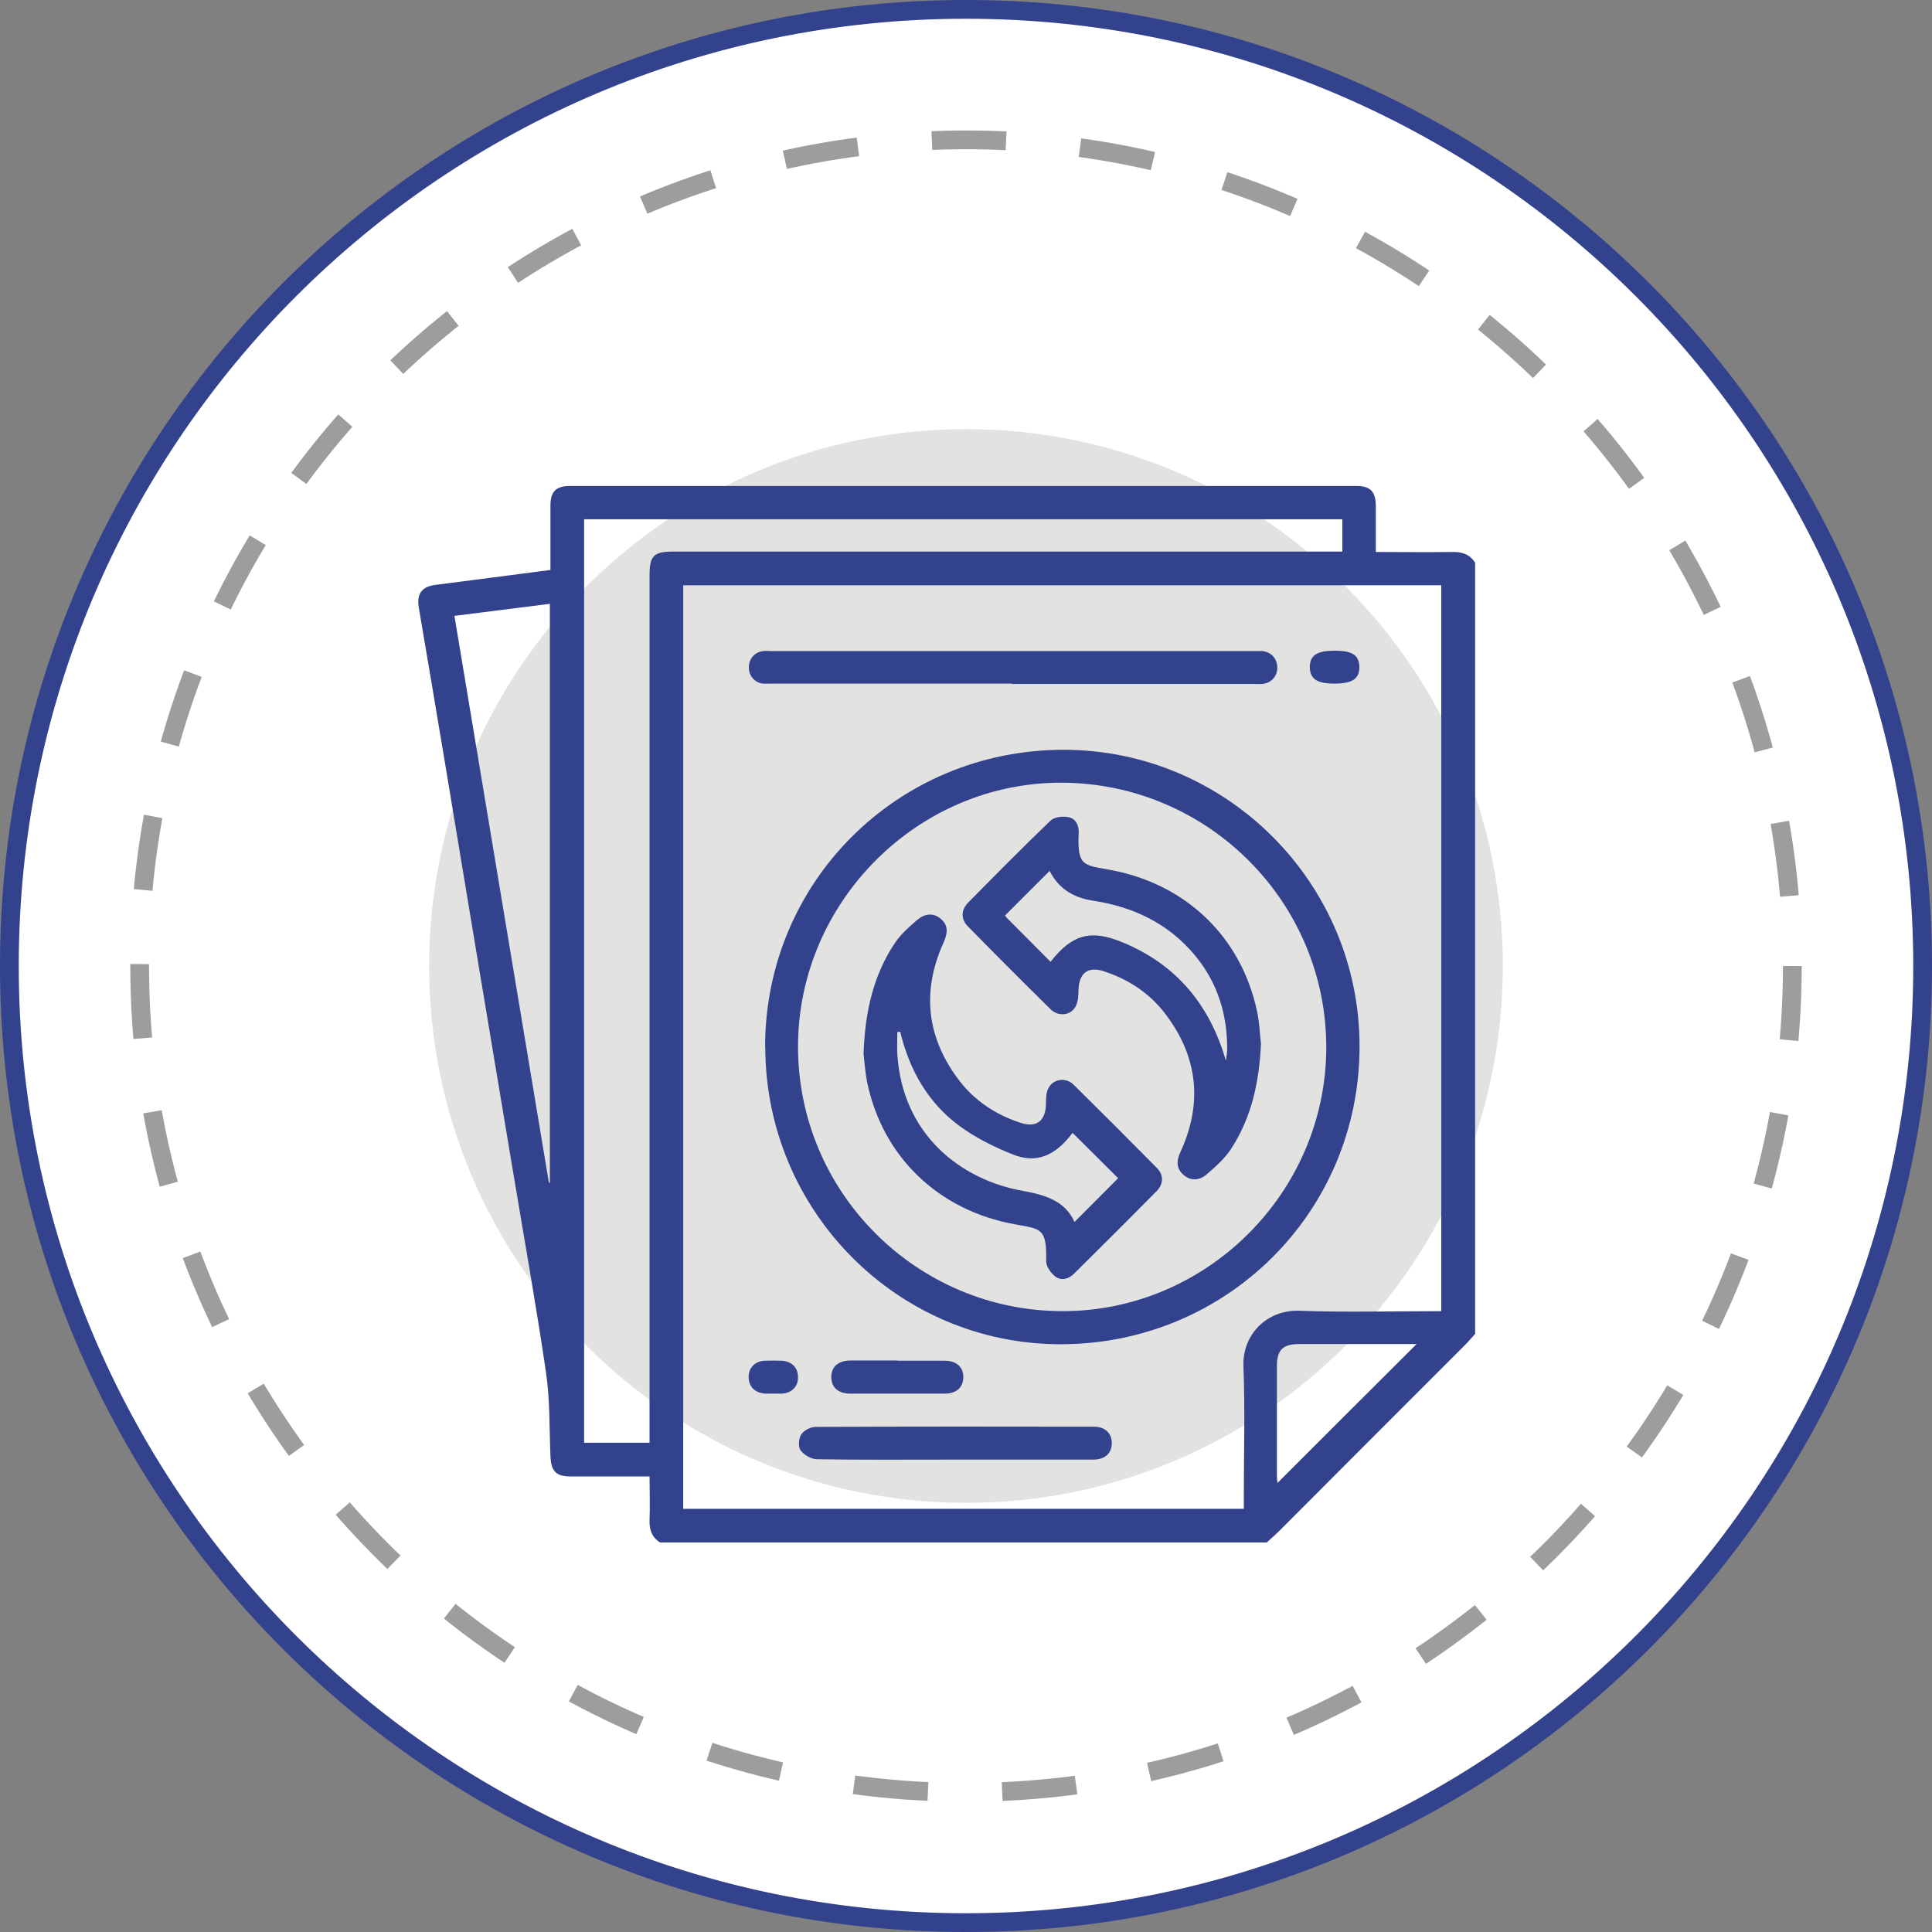 <?xml version="1.0" encoding="UTF-8"?>
<svg id="Capa_2" data-name="Capa 2" xmlns="http://www.w3.org/2000/svg" viewBox="0 0 100.98 100.98">
  <rect x="0" y="0" width="100.98" height="100.98" fill="#808080" stroke="none"/>
  <defs>
    <style>
      .cls-1 {
        stroke: #9d9d9c;
        stroke-dasharray: 0 0 3.88 3.88;
        stroke-linejoin: round;
      }

      .cls-1, .cls-2 {
        fill: none;
        stroke-width: .98px;
      }

      .cls-3 {
        fill: #32428c;
      }

      .cls-3, .cls-4, .cls-5 {
        stroke-width: 0px;
      }

      .cls-2 {
        stroke: #32428c;
        stroke-miterlimit: 10;
      }

      .cls-4 {
        fill: #e2e2e1;
      }

      .cls-5 {
        fill: #fff;
      }
    </style>
  </defs>
  <g id="Capa_1-2" data-name="Capa 1">
    <g>
      <path class="cls-5" d="M100.49,50.49c0,27.61-22.39,50-50,50S.49,78.11.49,50.49,22.88.49,50.49.49s50,22.39,50,50"/>
      <path class="cls-2" d="M100.49,50.49c0,27.61-22.39,50-50,50S.49,78.11.49,50.49,22.88.49,50.49.49s50,22.39,50,50Z"/>
      <path class="cls-4" d="M78.55,50.49c0,15.5-12.56,28.06-28.06,28.06s-28.06-12.56-28.06-28.06,12.57-28.06,28.06-28.06,28.06,12.56,28.06,28.06"/>
      <path class="cls-1" d="M93.68,50.49c0,23.85-19.34,43.19-43.19,43.19S7.3,74.34,7.3,50.49,26.64,7.31,50.49,7.31s43.19,19.34,43.19,43.19Z"/>
      <path class="cls-3" d="M77.1,29.37v40.35c-.18.2-.35.4-.54.59-3.22,3.22-6.44,6.44-9.65,9.66-.23.23-.47.44-.7.65h-31.71c-.44-.28-.57-.68-.55-1.19.03-.75,0-1.49,0-2.26-1.43,0-2.77,0-4.12,0-.78,0-1.03-.28-1.06-1.08-.06-1.45-.02-2.92-.23-4.34-.52-3.56-1.16-7.11-1.75-10.66-.59-3.55-1.19-7.11-1.78-10.66-.59-3.55-1.18-7.11-1.77-10.66-.44-2.67-.9-5.34-1.35-8.01-.12-.73.16-1.1.87-1.19,1.99-.26,3.98-.51,6.01-.78,0-1.13,0-2.24,0-3.35,0-.76.29-1.04,1.04-1.04,13.69,0,27.39,0,41.08,0,.74,0,1.02.3,1.02,1.06,0,.78,0,1.57,0,2.39,1.37,0,2.68.02,3.99,0,.51-.01.91.11,1.19.55M75.33,68.53V30.59h-39.62v48.27h29.3v-.6c0-2.28.07-4.57-.02-6.85-.06-1.63,1.2-2.96,2.92-2.9,2.46.09,4.92.02,7.42.02M33.95,75.41V30.07c0-1.02.22-1.24,1.22-1.24h34.99v-1.69H30.53v48.27h3.43ZM23.75,32.18c1.65,9.93,3.3,19.78,4.94,29.64.02,0,.03,0,.05,0v-30.26c-1.66.21-3.27.41-4.99.63M74.04,70.25c-2.08,0-4.1,0-6.13,0-.86,0-1.17.3-1.17,1.16,0,1.9,0,3.81,0,5.71,0,.13.02.27.03.39,2.42-2.42,4.81-4.81,7.27-7.26"/>
      <path class="cls-3" d="M39.99,54.72c0-8.63,6.93-15.53,15.6-15.53,8.52,0,15.47,6.96,15.47,15.5,0,8.66-6.95,15.57-15.63,15.57-8.51,0-15.43-6.97-15.43-15.54M55.51,68.53c7.53.02,13.77-6.17,13.81-13.72.04-7.62-6.15-13.86-13.8-13.9-7.53-.04-13.8,6.21-13.81,13.78-.01,7.61,6.18,13.82,13.8,13.84"/>
      <path class="cls-3" d="M52.9,35.73h-12.56c-.16,0-.33.01-.48,0-.43-.06-.73-.42-.72-.86,0-.44.31-.79.75-.84.14-.02.29,0,.43,0h25.28c.13,0,.25,0,.38,0,.47.05.78.4.78.87,0,.46-.33.81-.8.85-.14.01-.29,0-.43,0h-12.61"/>
      <path class="cls-3" d="M49.87,76.29c-2.39,0-4.78.02-7.17-.02-.3,0-.68-.23-.86-.47-.13-.18-.1-.62.04-.83.14-.21.49-.39.75-.39,4.85-.02,9.7-.02,14.55-.01.59,0,.94.35.93.88-.01.52-.37.84-.97.84-2.42,0-4.85,0-7.27,0"/>
      <path class="cls-3" d="M46.89,71.12c.83,0,1.65,0,2.48,0,.63,0,.99.34.98.88-.01.52-.37.84-.97.84-1.65,0-3.3,0-4.95,0-.63,0-.99-.34-.98-.89.01-.52.37-.83.97-.84.83,0,1.65,0,2.48,0"/>
      <path class="cls-3" d="M69.75,35.73c-.91,0-1.27-.24-1.29-.84-.01-.63.36-.88,1.3-.88s1.27.24,1.29.84c.01.63-.37.88-1.3.88"/>
      <path class="cls-3" d="M40.38,72.84c-.13,0-.25,0-.38,0-.54-.03-.88-.37-.87-.88,0-.48.34-.82.85-.84.29-.01.57-.01.86,0,.54.02.88.37.87.88,0,.48-.34.82-.85.84-.16,0-.32,0-.48,0"/>
      <path class="cls-3" d="M65.91,54.49c-.09,2.11-.51,3.95-1.58,5.58-.33.5-.8.91-1.26,1.31-.37.32-.83.37-1.23.01-.38-.34-.34-.75-.14-1.18,1.17-2.55.91-4.96-.77-7.19-.82-1.09-1.92-1.82-3.22-2.25-.84-.28-1.31.08-1.34.97,0,.3-.02.63-.16.88-.25.46-.9.53-1.3.13-1.46-1.44-2.91-2.89-4.34-4.35-.35-.36-.34-.84.02-1.21,1.43-1.45,2.85-2.89,4.32-4.3.2-.19.63-.24.93-.18.38.07.56.42.54.83-.08,1.75.26,1.67,1.61,1.92,3.98.72,6.88,3.5,7.71,7.39.13.59.15,1.21.2,1.65M64.07,55.47c.02-.19.06-.38.07-.58.02-1.84-.49-3.51-1.67-4.94-1.38-1.67-3.22-2.55-5.32-2.87-1.07-.16-1.83-.65-2.29-1.56-.77.77-1.54,1.54-2.33,2.33.02.02.05.08.1.13.76.76,1.52,1.53,2.28,2.29,1.13-1.44,2.1-1.71,3.78-1.01,2.82,1.17,4.55,3.28,5.39,6.2"/>
      <path class="cls-3" d="M45.14,55c.08-2.16.52-4.05,1.64-5.72.3-.45.73-.83,1.15-1.19.38-.33.85-.42,1.27-.04.4.36.31.78.11,1.23-1.14,2.53-.88,4.93.79,7.15.82,1.09,1.92,1.82,3.22,2.25.84.28,1.32-.07,1.35-.96,0-.26,0-.55.1-.79.23-.53.92-.66,1.35-.23,1.46,1.44,2.91,2.89,4.35,4.35.36.36.35.84-.02,1.21-1.43,1.45-2.87,2.88-4.31,4.31-.28.28-.67.39-.98.15-.24-.18-.49-.54-.48-.81.04-1.75-.29-1.67-1.64-1.92-3.98-.72-6.89-3.51-7.71-7.39-.12-.58-.15-1.17-.2-1.59M47.06,53.93c-.05,0-.11,0-.16.01,0,.39-.02.77,0,1.15.26,4.22,3.33,6.59,6.59,7.16,1.16.21,2.19.53,2.67,1.62.78-.78,1.55-1.55,2.28-2.29-.77-.77-1.58-1.57-2.38-2.37-.89,1.19-1.88,1.63-3.12,1.13-.97-.38-1.94-.87-2.78-1.48-1.66-1.22-2.63-2.94-3.11-4.94"/>
    </g>
  </g>
</svg>
